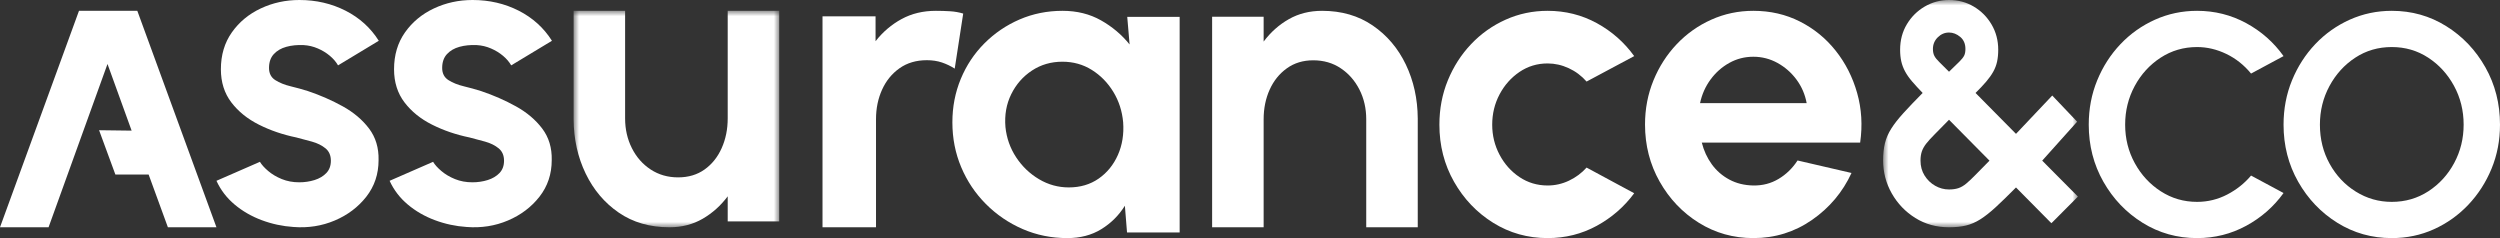<?xml version="1.0" encoding="UTF-8"?>
<svg xmlns="http://www.w3.org/2000/svg" xmlns:xlink="http://www.w3.org/1999/xlink" width="231px" height="22px" viewBox="0 0 231 22" version="1.1">
  <rect x="0" y="0" width="231" height="22" fill="#333333" stroke="none"/>
  <title>Group 27</title>
  <defs>
    <polygon id="path-1" points="0 0 19 0 19 20 0 20"></polygon>
    <polygon id="path-3" points="0 0 18 0 18 21 0 21"></polygon>
  </defs>
  <g id="Welcome" stroke="none" stroke-width="1" fill="none" fill-rule="evenodd">
    <g id="Desktop-HD-Copy-2" transform="translate(-150, -4638)">
      <g id="Group-27" transform="translate(150, 4638)">
        <path d="M27.12,20.973 C26.106,20.906 25.127,20.696 24.184,20.344 C23.241,19.992 22.406,19.51 21.678,18.899 C20.949,18.288 20.39,17.556 20,16.706 L24.018,14.952 C24.175,15.218 24.427,15.5 24.779,15.799 C25.13,16.098 25.549,16.347 26.037,16.546 C26.525,16.745 27.061,16.845 27.646,16.845 C28.14,16.845 28.612,16.776 29.061,16.637 C29.509,16.497 29.873,16.28 30.153,15.988 C30.432,15.696 30.573,15.317 30.573,14.852 C30.573,14.361 30.407,13.978 30.075,13.706 C29.743,13.433 29.326,13.227 28.826,13.087 C28.326,12.947 27.841,12.818 27.373,12.699 C26.138,12.446 24.99,12.054 23.93,11.522 C22.87,10.992 22.019,10.304 21.375,9.46 C20.732,8.616 20.41,7.595 20.41,6.4 C20.41,5.083 20.748,3.947 21.424,2.99 C22.1,2.034 22.99,1.296 24.097,0.778 C25.201,0.259 26.391,0 27.666,0 C29.213,0 30.634,0.33 31.928,0.987 C33.222,1.645 34.246,2.572 35,3.768 L31.236,6.04 C31.053,5.721 30.799,5.426 30.475,5.153 C30.15,4.881 29.779,4.654 29.363,4.476 C28.946,4.296 28.511,4.193 28.056,4.167 C27.471,4.14 26.938,4.193 26.457,4.326 C25.975,4.459 25.588,4.685 25.296,5.004 C25.004,5.323 24.857,5.748 24.857,6.28 C24.857,6.785 25.052,7.16 25.442,7.406 C25.832,7.652 26.303,7.841 26.857,7.974 C27.409,8.107 27.939,8.253 28.446,8.413 C29.59,8.798 30.667,9.27 31.675,9.828 C32.682,10.386 33.491,11.071 34.103,11.882 C34.714,12.693 35.006,13.663 34.98,14.793 C34.98,16.081 34.603,17.208 33.85,18.172 C33.094,19.136 32.123,19.87 30.933,20.374 C29.743,20.879 28.472,21.078 27.12,20.973" id="Fill-1" fill="#FFFFFF"></path>
        <path d="M43.12,20.973 C42.106,20.906 41.127,20.696 40.184,20.344 C39.241,19.992 38.406,19.51 37.678,18.899 C36.949,18.288 36.39,17.556 36,16.706 L40.018,14.952 C40.175,15.218 40.427,15.5 40.779,15.799 C41.13,16.098 41.549,16.347 42.037,16.546 C42.525,16.745 43.061,16.845 43.646,16.845 C44.14,16.845 44.612,16.776 45.061,16.637 C45.509,16.497 45.873,16.28 46.153,15.988 C46.432,15.696 46.573,15.317 46.573,14.852 C46.573,14.361 46.407,13.978 46.075,13.706 C45.743,13.433 45.326,13.227 44.826,13.087 C44.326,12.947 43.841,12.818 43.373,12.699 C42.138,12.446 40.99,12.054 39.93,11.522 C38.87,10.992 38.019,10.304 37.375,9.46 C36.732,8.616 36.41,7.595 36.41,6.4 C36.41,5.083 36.748,3.947 37.424,2.99 C38.1,2.034 38.99,1.296 40.097,0.778 C41.201,0.259 42.391,0 43.666,0 C45.213,0 46.634,0.33 47.928,0.987 C49.222,1.645 50.246,2.572 51,3.768 L47.236,6.04 C47.053,5.721 46.799,5.426 46.475,5.153 C46.15,4.881 45.779,4.654 45.363,4.476 C44.946,4.296 44.511,4.193 44.056,4.167 C43.471,4.14 42.938,4.193 42.457,4.326 C41.975,4.459 41.588,4.685 41.296,5.004 C41.004,5.323 40.857,5.748 40.857,6.28 C40.857,6.785 41.052,7.16 41.442,7.406 C41.832,7.652 42.303,7.841 42.857,7.974 C43.409,8.107 43.939,8.253 44.446,8.413 C45.59,8.798 46.667,9.27 47.675,9.828 C48.682,10.386 49.491,11.071 50.103,11.882 C50.714,12.693 51.006,13.663 50.98,14.793 C50.98,16.081 50.603,17.208 49.85,18.172 C49.094,19.136 48.123,19.87 46.933,20.374 C45.743,20.879 44.472,21.078 43.12,20.973" id="Fill-3" fill="#FFFFFF"></path>
        <g id="Group-7" transform="translate(53, 1)">
          <mask id="mask-2" fill="white">
            <use xlink:href="#path-1"></use>
          </mask>
          <g id="Clip-6"></g>
          <path d="M0,10.019 L0,0 L4.76,0 L4.76,9.942 C4.76,10.94 4.967,11.855 5.384,12.685 C5.8,13.515 6.379,14.173 7.12,14.66 C7.861,15.147 8.707,15.389 9.656,15.389 C10.605,15.389 11.421,15.147 12.104,14.66 C12.787,14.173 13.313,13.515 13.684,12.685 C14.055,11.855 14.24,10.94 14.24,9.942 L14.24,0 L19,0 L19,19.455 L14.24,19.455 L14.24,17.14 C13.603,17.995 12.832,18.687 11.929,19.212 C11.024,19.737 10,20 8.856,20 C7.048,20 5.488,19.55 4.175,18.648 C2.861,17.747 1.84,16.541 1.112,15.03 C0.383,13.518 0.013,11.848 0,10.019" id="Fill-5" fill="#FFFFFF" mask="url(#mask-2)"></path>
        </g>
        <path d="M88.216,6.341 C87.855,6.108 87.462,5.919 87.041,5.776 C86.619,5.633 86.153,5.562 85.644,5.562 C84.666,5.562 83.826,5.808 83.123,6.302 C82.419,6.797 81.88,7.455 81.506,8.281 C81.13,9.106 80.943,10.019 80.943,11.019 L80.943,21 L76,21 L76,1.507 L80.902,1.507 L80.902,3.807 C81.573,2.95 82.373,2.268 83.304,1.761 C84.235,1.253 85.289,1 86.468,1 C86.923,1 87.363,1.014 87.785,1.04 C88.206,1.065 88.611,1.137 89,1.253 L88.216,6.341 Z" id="Fill-8" fill="#FFFFFF"></path>
        <path d="M98.758,17.317 C99.816,17.317 100.736,17.046 101.517,16.502 C102.298,15.957 102.89,15.229 103.293,14.319 C103.697,13.41 103.859,12.403 103.78,11.3 C103.687,10.264 103.383,9.326 102.867,8.481 C102.351,7.637 101.689,6.964 100.882,6.459 C100.074,5.954 99.168,5.702 98.163,5.702 C97.118,5.702 96.181,5.974 95.354,6.519 C94.527,7.063 93.888,7.791 93.439,8.701 C92.989,9.61 92.81,10.624 92.903,11.739 C93.008,12.762 93.339,13.695 93.895,14.539 C94.451,15.382 95.156,16.055 96.009,16.56 C96.862,17.066 97.779,17.317 98.758,17.317 L98.758,17.317 Z M104.157,1.557 L109,1.557 L109,21.482 L104.137,21.482 L103.939,19.011 C103.383,19.901 102.658,20.622 101.765,21.173 C100.872,21.725 99.823,22 98.619,22 C97.15,22 95.774,21.721 94.49,21.163 C93.207,20.605 92.076,19.834 91.096,18.851 C90.116,17.868 89.356,16.733 88.814,15.445 C88.271,14.157 88,12.775 88,11.3 C88,9.879 88.258,8.545 88.774,7.296 C89.29,6.047 90.018,4.951 90.957,4.008 C91.897,3.066 92.982,2.328 94.212,1.797 C95.443,1.265 96.766,1 98.182,1 C99.506,1 100.687,1.292 101.725,1.876 C102.764,2.462 103.647,3.205 104.375,4.108 L104.157,1.557 Z" id="Fill-10" fill="#FFFFFF"></path>
        <path d="M131,10.942 L131,21 L126.24,21 L126.24,11.019 C126.24,10.021 126.032,9.109 125.616,8.286 C125.199,7.462 124.625,6.805 123.89,6.312 C123.155,5.818 122.306,5.572 121.344,5.572 C120.408,5.572 119.595,5.818 118.906,6.312 C118.217,6.805 117.687,7.462 117.316,8.286 C116.945,9.109 116.76,10.021 116.76,11.019 L116.76,21 L112,21 L112,1.545 L116.76,1.545 L116.76,3.841 C117.41,2.972 118.187,2.282 119.091,1.769 C119.995,1.256 121.018,1 122.163,1 C123.958,1 125.515,1.451 126.835,2.353 C128.155,3.254 129.176,4.457 129.898,5.961 C130.619,7.466 130.987,9.125 131,10.942" id="Fill-12" fill="#FFFFFF"></path>
        <path d="M146.6,15.484 L151,17.856 C150.08,19.104 148.926,20.107 147.54,20.865 C146.153,21.621 144.64,22 143,22 C141.16,22 139.483,21.528 137.97,20.586 C136.457,19.643 135.25,18.377 134.35,16.79 C133.449,15.202 133,13.446 133,11.52 C133,10.059 133.26,8.694 133.78,7.426 C134.3,6.157 135.016,5.041 135.93,4.078 C136.843,3.115 137.907,2.362 139.12,1.817 C140.333,1.272 141.626,1 143,1 C144.64,1 146.153,1.379 147.54,2.135 C148.926,2.893 150.08,3.909 151,5.184 L146.6,7.536 C146.133,7.004 145.583,6.592 144.95,6.3 C144.317,6.008 143.666,5.862 143,5.862 C142.04,5.862 141.173,6.124 140.4,6.648 C139.627,7.173 139.013,7.864 138.56,8.72 C138.106,9.577 137.88,10.511 137.88,11.52 C137.88,12.516 138.106,13.443 138.56,14.299 C139.013,15.156 139.627,15.844 140.4,16.362 C141.173,16.879 142.04,17.139 143,17.139 C143.693,17.139 144.353,16.989 144.98,16.69 C145.607,16.392 146.147,15.99 146.6,15.484" id="Fill-14" fill="#FFFFFF"></path>
        <path d="M157.085,9.528 L166.935,9.528 C166.788,8.73 166.478,8.01 166.004,7.365 C165.53,6.722 164.946,6.207 164.252,5.821 C163.558,5.437 162.81,5.243 162.01,5.243 C161.209,5.243 160.468,5.433 159.788,5.812 C159.107,6.19 158.53,6.702 158.056,7.346 C157.582,7.99 157.258,8.717 157.085,9.528 M162.01,22 C160.168,22 158.49,21.528 156.975,20.586 C155.46,19.643 154.253,18.374 153.351,16.779 C152.45,15.186 152,13.426 152,11.5 C152,10.052 152.261,8.694 152.781,7.426 C153.301,6.157 154.019,5.041 154.933,4.078 C155.847,3.115 156.912,2.362 158.126,1.817 C159.341,1.272 160.635,1 162.01,1 C163.572,1 165.003,1.328 166.304,1.986 C167.606,2.644 168.71,3.543 169.617,4.686 C170.525,5.829 171.185,7.13 171.599,8.591 C172.013,10.052 172.106,11.579 171.879,13.174 L157.245,13.174 C157.432,13.917 157.739,14.585 158.166,15.176 C158.593,15.767 159.133,16.239 159.788,16.591 C160.442,16.943 161.183,17.125 162.01,17.139 C162.864,17.152 163.641,16.95 164.342,16.531 C165.043,16.113 165.627,15.545 166.094,14.828 L171.079,15.983 C170.265,17.749 169.05,19.194 167.435,20.317 C165.82,21.439 164.012,22 162.01,22" id="Fill-16" fill="#FFFFFF"></path>
        <g id="Group-20" transform="translate(174, 0)">
          <mask id="mask-4" fill="white">
            <use xlink:href="#path-3"></use>
          </mask>
          <g id="Clip-19"></g>
          <path d="M6.089,6.628 C6.514,6.217 6.833,5.907 7.045,5.697 C7.258,5.487 7.404,5.304 7.485,5.146 C7.565,4.988 7.605,4.782 7.605,4.523 C7.605,4.046 7.444,3.675 7.123,3.407 C6.802,3.141 6.458,3.006 6.089,3.006 C5.693,3.006 5.346,3.155 5.048,3.45 C4.751,3.746 4.602,4.103 4.602,4.523 C4.602,4.782 4.647,4.996 4.737,5.167 C4.826,5.34 4.98,5.53 5.198,5.74 C5.415,5.95 5.712,6.246 6.089,6.628 M6.089,17.507 C6.42,17.507 6.708,17.466 6.953,17.386 C7.198,17.304 7.444,17.162 7.69,16.956 C7.936,16.75 8.226,16.477 8.561,16.133 C8.896,15.79 9.319,15.36 9.828,14.844 L6.089,11.065 C5.561,11.609 5.124,12.053 4.779,12.396 C4.434,12.74 4.168,13.034 3.979,13.276 C3.79,13.521 3.656,13.762 3.576,14 C3.495,14.239 3.455,14.52 3.455,14.844 C3.455,15.36 3.58,15.818 3.83,16.218 C4.08,16.619 4.406,16.934 4.807,17.163 C5.209,17.392 5.636,17.507 6.089,17.507 M6.089,21 C4.928,21 3.89,20.713 2.974,20.141 C2.058,19.568 1.333,18.812 0.8,17.872 C0.266,16.932 0,15.919 0,14.83 C0,14.22 0.056,13.685 0.169,13.227 C0.283,12.769 0.476,12.323 0.75,11.889 C1.024,11.454 1.397,10.977 1.869,10.457 C2.341,9.937 2.935,9.314 3.653,8.589 C3.266,8.188 2.939,7.83 2.669,7.516 C2.4,7.2 2.185,6.892 2.025,6.592 C1.864,6.291 1.749,5.984 1.678,5.668 C1.607,5.354 1.571,4.996 1.571,4.595 C1.571,3.718 1.779,2.933 2.195,2.24 C2.61,1.549 3.162,1.002 3.851,0.601 C4.541,0.201 5.286,-0 6.089,-0 C6.93,-0 7.692,0.203 8.377,0.609 C9.061,1.014 9.609,1.565 10.02,2.262 C10.43,2.959 10.636,3.736 10.636,4.595 C10.636,5.006 10.6,5.373 10.53,5.697 C10.458,6.022 10.341,6.333 10.175,6.628 C10.01,6.924 9.793,7.229 9.524,7.544 C9.255,7.858 8.927,8.207 8.54,8.589 L12.278,12.368 L15.628,8.827 L17.927,11.244 L14.7,14.844 L18,18.165 L15.55,20.628 L12.278,17.321 C11.551,18.056 10.928,18.662 10.409,19.139 C9.89,19.616 9.415,19.991 8.985,20.263 C8.556,20.534 8.117,20.725 7.669,20.835 C7.22,20.945 6.693,21 6.089,21" id="Fill-18" fill="#FFFFFF" mask="url(#mask-4)"></path>
        </g>
        <path d="M207.997,16.222 L211,17.835 C210.092,19.097 208.941,20.107 207.546,20.864 C206.151,21.621 204.639,22 203.011,22 C201.169,22 199.491,21.528 197.976,20.585 C196.46,19.642 195.252,18.377 194.351,16.79 C193.45,15.202 193,13.446 193,11.519 C193,10.059 193.26,8.694 193.781,7.426 C194.301,6.157 195.018,5.041 195.933,4.078 C196.847,3.115 197.912,2.362 199.127,1.817 C200.341,1.272 201.636,1 203.011,1 C204.639,1 206.151,1.379 207.546,2.135 C208.941,2.893 210.092,3.909 211,5.184 L207.997,6.798 C207.356,6.014 206.595,5.41 205.714,4.984 C204.834,4.56 203.932,4.347 203.011,4.347 C201.77,4.347 200.645,4.676 199.637,5.333 C198.629,5.991 197.832,6.864 197.245,7.953 C196.658,9.042 196.364,10.231 196.364,11.519 C196.364,12.808 196.661,13.994 197.255,15.076 C197.848,16.158 198.649,17.025 199.657,17.676 C200.666,18.328 201.783,18.653 203.011,18.653 C203.999,18.653 204.927,18.426 205.794,17.975 C206.662,17.523 207.396,16.939 207.997,16.222" id="Fill-21" fill="#FFFFFF"></path>
        <path d="M221,18.653 C222.253,18.653 223.383,18.323 224.39,17.667 C225.396,17.009 226.19,16.139 226.77,15.056 C227.35,13.975 227.64,12.795 227.64,11.52 C227.64,10.219 227.343,9.022 226.75,7.933 C226.157,6.845 225.36,5.975 224.36,5.324 C223.36,4.672 222.24,4.347 221,4.347 C219.746,4.347 218.62,4.676 217.62,5.333 C216.62,5.991 215.827,6.864 215.24,7.954 C214.654,9.043 214.36,10.232 214.36,11.52 C214.36,12.849 214.66,14.053 215.26,15.136 C215.86,16.219 216.666,17.076 217.68,17.706 C218.693,18.338 219.8,18.653 221,18.653 M221,22 C219.16,22 217.483,21.528 215.971,20.586 C214.456,19.642 213.25,18.377 212.35,16.79 C211.45,15.202 211,13.446 211,11.52 C211,10.059 211.26,8.694 211.78,7.426 C212.3,6.157 213.017,5.042 213.93,4.078 C214.843,3.116 215.907,2.362 217.12,1.817 C218.333,1.273 219.627,1 221,1 C222.84,1 224.517,1.472 226.029,2.415 C227.544,3.358 228.75,4.626 229.65,6.22 C230.55,7.815 231,9.58 231,11.52 C231,12.968 230.74,14.322 230.22,15.584 C229.7,16.846 228.983,17.959 228.07,18.922 C227.156,19.885 226.097,20.638 224.89,21.183 C223.683,21.728 222.387,22 221,22" id="Fill-23" fill="#FFFFFF"></path>
        <polygon id="Fill-25" fill="#FFFFFF" points="12.688 1 7.298 1 0 21 4.487 21 9.933 5.911 12.162 12.071 9.155 12.032 10.66 16.125 13.733 16.125 15.513 21 20 21"></polygon>
      </g>
    </g>
  </g>
</svg>
